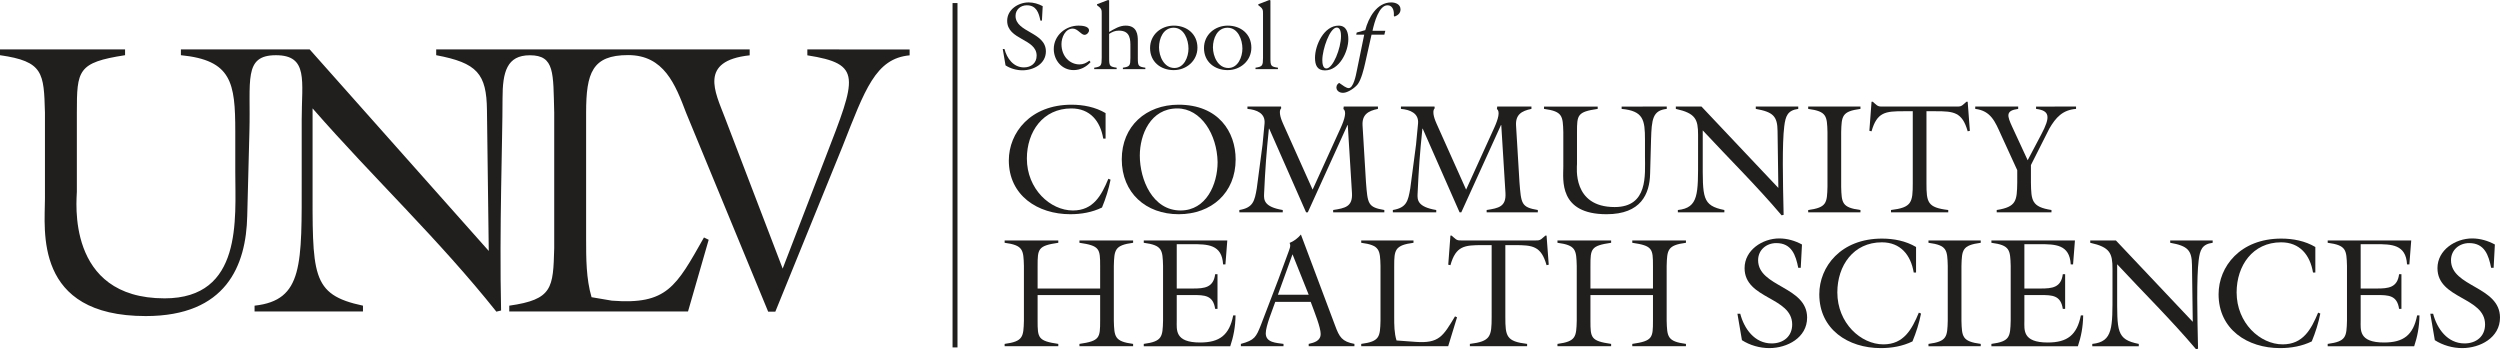 <?xml version="1.0" encoding="UTF-8" standalone="no"?>
<svg
   xmlns:dc="http://purl.org/dc/elements/1.1/"
   xmlns:cc="http://creativecommons.org/ns#"
   xmlns:rdf="http://www.w3.org/1999/02/22-rdf-syntax-ns#"
   xmlns:svg="http://www.w3.org/2000/svg"
   xmlns="http://www.w3.org/2000/svg"
   xmlns:sodipodi="http://sodipodi.sourceforge.net/DTD/sodipodi-0.dtd"
   xmlns:inkscape="http://www.inkscape.org/namespaces/inkscape"
   width="1012.543pt"
   height="141.426pt"
   viewBox="0 0 1012.543 141.426"
   version="1.1"
   id="svg69"
   sodipodi:docname="UNLV_CommunityHealthSciences_blk.svg"
   inkscape:version="0.92.2 5c3e80d, 2017-08-06">
  <defs
     id="defs73" />
  <sodipodi:namedview
     pagecolor="#ffffff"
     bordercolor="#666666"
     borderopacity="1"
     objecttolerance="10"
     gridtolerance="10"
     guidetolerance="10"
     inkscape:pageopacity="0"
     inkscape:pageshadow="2"
     inkscape:window-width="468"
     inkscape:window-height="449"
     id="namedview71"
     showgrid="false"
     inkscape:zoom="0.13447703"
     inkscape:cx="958.25522"
     inkscape:cy="109.39582"
     inkscape:window-x="0"
     inkscape:window-y="22"
     inkscape:window-maximized="0"
     inkscape:current-layer="svg69" />
  <g
     id="surface1"
     transform="translate(-184.809,-212.621)">
    <path
       style="fill:#211e1e;fill-opacity:1;fill-rule:nonzero;stroke:none"
       d="m 511.797,232.641 v 2.387 c 22.332,3.5 19.977,8.746 7.348,41.359 l -17.336,45.023 -23.504,-61.406 c -3.816,-10.023 -10.578,-22.75 10.137,-24.977 v -2.387 l -126.965,-0.008 v 2.344 c 16.594,3.121 20.41,7.488 20.559,22.316 l 0.73,56.965 -72.531,-81.625 h -52.156 v 2.344 c 20.555,2.027 22.023,11.082 22.023,30.902 v 16.387 c 0,19.039 3.082,51.191 -28.633,51.191 -40.23,0 -35.531,-40.266 -35.531,-43.234 v -31.992 c 0,-17.168 0.293,-20.289 19.527,-23.254 v -2.344 h -50.656 v 2.344 c 17.621,2.496 17.766,7.18 18.207,23.254 v 34.961 c 0,12.484 -4.695,47.441 40.82,47.441 32.594,0 40.672,-20.441 41.109,-40.578 l 0.883,-34.176 c 0.586,-20.566 -2.539,-30.895 10.723,-30.895 13.266,0 10.453,10.461 10.453,26.055 v 23.41 c 0,35.426 0.734,49.789 -19.09,51.973 v 2.34 h 43.906 v -2.34 c -21.293,-4.523 -20.41,-12.488 -20.41,-51.191 v -28.715 c 24.812,28.398 50.949,52.832 74.441,82.328 l 1.906,-0.469 c -0.73,-34.023 0.59,-68.629 0.59,-85.918 0,-10.703 1.758,-17.453 11.074,-17.453 10.145,0 9.418,7.207 9.855,23.227 v 54.938 c -0.441,16.07 -0.586,20.754 -18.207,23.254 v 2.34 h 72.402 l 8.367,-29.031 -1.91,-0.934 c -11.305,19.98 -14.973,27.312 -37.293,25.594 l -8.238,-1.402 c -2.199,-7.492 -2.199,-15.766 -2.199,-23.566 v -51.191 c 0,-16.074 2.457,-23.301 17,-23.301 14.543,0 19.125,11.867 23.535,23.48 l 33.199,80.434 h 2.898 l 27.215,-66.914 c 9.105,-23.062 13.367,-35.633 27.176,-36.902 v -2.387 z m 0,0"
       id="path2"
       inkscape:connector-curvature="0" />
    <path
       style="fill:#211e1e;fill-opacity:1;fill-rule:nonzero;stroke:none"
       d="m 632.59,268.762 h -0.945 c -1.195,-7.121 -5.355,-12.223 -12.914,-12.223 -11.531,0 -18.02,9.449 -18.02,20.285 0,12.414 9.512,21.043 18.648,21.043 8.254,0 11.531,-6.047 14.363,-12.852 l 0.883,0.379 c -0.754,3.844 -1.953,7.625 -3.465,11.277 -4.031,1.953 -8.379,2.707 -12.852,2.707 -13.168,0 -24.887,-7.559 -24.887,-21.797 0,-11.215 8.758,-22.555 25.391,-22.555 4.789,0 9.641,0.945 13.797,3.402 z m 0,0"
       id="path4"
       inkscape:connector-curvature="0" />
    <path
       style="fill:#211e1e;fill-opacity:1;fill-rule:nonzero;stroke:none"
       d="m 646.453,275.629 c 0,9.766 5.168,22.238 16.508,22.238 10.395,0 14.996,-10.582 14.996,-19.594 -0.191,-11.152 -6.68,-21.734 -16.316,-21.734 -10.84,0 -15.188,10.582 -15.188,19.09 m 38.812,1.574 c 0,13.547 -9.832,22.18 -23.059,22.18 -13.297,0 -23.062,-8.633 -23.062,-22.242 0,-13.418 9.832,-22.113 22.996,-22.113 16.129,0 23.125,10.961 23.125,22.176"
       id="path6"
       inkscape:connector-curvature="0" />
    <path
       style="fill:#211e1e;fill-opacity:1;fill-rule:nonzero;stroke:none"
       d="m 716.441,289.426 11.402,-25.074 c 1.578,-3.465 2.457,-6.617 1.074,-7.562 l 0.125,-1.008 h 13.859 v 0.945 c -4.031,0.82 -6.488,2.332 -6.234,6.742 l 1.383,22.934 c 0.695,8.758 0.695,10.145 7.438,11.277 v 0.945 h -20.73 v -0.945 c 4.852,-0.758 7.938,-1.324 7.625,-6.867 l -1.703,-27.531 h -0.125 L 714.488,298.625 h -0.691 l -14.934,-33.895 h -0.125 c -1.008,9.637 -1.512,16.633 -1.953,26.398 -0.125,2.457 -0.062,5.289 7.559,6.551 v 0.945 h -17.578 v -0.945 c 5.609,-0.945 6.176,-3.652 7.059,-8.758 l 2.332,-17.703 0.816,-8.566 c 0.379,-4.16 -3.215,-5.609 -6.93,-5.926 v -0.945 h 13.609 l 0.062,0.695 c -1.387,1.449 0.316,5.227 0.754,6.234 z m 0,0"
       id="path8"
       inkscape:connector-curvature="0" />
    <path
       style="fill:#211e1e;fill-opacity:1;fill-rule:nonzero;stroke:none"
       d="m 778.609,289.426 11.402,-25.074 c 1.578,-3.465 2.457,-6.617 1.074,-7.562 l 0.125,-1.008 h 13.859 v 0.945 c -4.031,0.82 -6.488,2.332 -6.234,6.742 l 1.383,22.934 c 0.695,8.758 0.695,10.145 7.438,11.277 v 0.945 h -20.73 v -0.945 c 4.852,-0.758 7.938,-1.324 7.625,-6.867 l -1.703,-27.531 h -0.125 L 776.656,298.625 h -0.691 l -14.934,-33.895 h -0.125 c -1.008,9.637 -1.512,16.633 -1.953,26.398 -0.125,2.457 -0.062,5.289 7.559,6.551 v 0.945 h -17.578 v -0.945 c 5.609,-0.945 6.176,-3.652 7.059,-8.758 l 2.332,-17.703 0.816,-8.566 c 0.379,-4.16 -3.215,-5.609 -6.93,-5.926 v -0.945 h 13.609 l 0.062,0.695 c -1.387,1.449 0.316,5.227 0.754,6.234 z m 0,0"
       id="path10"
       inkscape:connector-curvature="0" />
    <path
       style="fill:#211e1e;fill-opacity:1;fill-rule:nonzero;stroke:none"
       d="m 859.875,255.781 v 0.945 c -5.734,0.629 -6.113,4.16 -6.363,12.477 L 853.133,283 c -0.188,8.129 -3.656,16.383 -17.641,16.383 -19.531,0 -17.516,-14.113 -17.516,-19.156 v -14.113 c -0.188,-6.488 -0.25,-8.379 -7.812,-9.387 v -0.945 h 21.734 v 0.945 c -8.25,1.199 -8.379,2.457 -8.379,9.387 v 12.918 c 0,1.195 -2.016,17.449 15.25,17.449 13.609,0 12.285,-12.977 12.285,-20.664 v -6.613 c 0,-8 -0.629,-11.656 -9.453,-12.477 v -0.945 z m 0,0"
       id="path12"
       inkscape:connector-curvature="0" />
    <path
       style="fill:#211e1e;fill-opacity:1;fill-rule:nonzero;stroke:none"
       d="m 905.07,288.734 -0.316,-22.996 c -0.062,-5.984 -1.699,-7.75 -8.82,-9.012 v -0.945 h 17.199 v 0.945 c -4.348,0.57 -5.164,2.961 -5.668,7.059 -0.883,6.93 -0.57,22.113 -0.254,35.848 l -0.82,0.191 c -10.078,-11.91 -21.293,-22.938 -31.941,-34.402 v 11.594 c 0,15.625 -0.379,18.836 8.758,20.664 v 0.945 h -18.836 v -0.945 c 8.504,-0.883 8.188,-6.676 8.188,-20.98 V 267.25 c 0,-6.301 -1.008,-8.758 -9.008,-10.523 v -0.945 h 10.395 z m 0,0"
       id="path14"
       inkscape:connector-curvature="0" />
    <path
       style="fill:#211e1e;fill-opacity:1;fill-rule:nonzero;stroke:none"
       d="m 930.516,288.293 c 0.188,6.488 0.25,8.379 7.809,9.387 v 0.945 h -21.168 v -0.945 c 7.559,-1.008 7.625,-2.898 7.812,-9.387 v -22.18 c -0.188,-6.488 -0.254,-8.379 -7.812,-9.387 v -0.945 h 21.168 v 0.945 c -7.559,1.008 -7.621,2.898 -7.809,9.387 z m 0,0"
       id="path16"
       inkscape:connector-curvature="0" />
    <path
       style="fill:#211e1e;fill-opacity:1;fill-rule:nonzero;stroke:none"
       d="m 981.25,253.828 h 0.504 l 0.883,11.781 -0.883,0.191 c -2.207,-7.812 -5.672,-8.129 -12.918,-8.129 h -3.777 v 29.109 c 0,7.812 0.375,9.891 8.82,10.898 v 0.945 h -23.188 v -0.945 c 8.445,-1.008 8.82,-3.086 8.82,-10.898 v -29.109 h -3.781 c -7.246,0 -10.711,0.316 -12.914,8.129 l -0.883,-0.191 0.883,-11.781 h 0.504 l 0.629,0.566 c 1.574,1.453 1.828,1.387 3.906,1.387 h 28.855 c 2.078,0 2.332,0.066 3.906,-1.387 z m 0,0"
       id="path18"
       inkscape:connector-curvature="0" />
    <path
       style="fill:#211e1e;fill-opacity:1;fill-rule:nonzero;stroke:none"
       d="m 1025.645,255.781 v 0.945 c -5.48,0.441 -8.191,3.465 -10.836,8.004 l -7.438,14.742 v 7.121 c 0.129,7.242 0.254,9.828 8.32,11.086 v 0.945 h -22.18 v -0.945 c 8.066,-1.258 8.191,-3.844 8.316,-11.086 v -5.043 L 995.277,267.25 c -2.395,-5.293 -4.098,-9.766 -10.461,-10.523 v -0.945 h 17.391 v 0.945 c -5.168,0.695 -4.473,2.773 -2.457,7.184 l 6.301,13.609 5.48,-10.395 c 3.906,-7.312 3.402,-9.703 -2.078,-10.398 v -0.945 z m 0,0"
       id="path20"
       inkscape:connector-curvature="0" />
    <path
       style="fill:#211e1e;fill-opacity:1;fill-rule:nonzero;stroke:none"
       d="m 605.059,342.52 c 0,6.93 0.125,8.188 8.379,9.387 v 0.945 h -21.734 v -0.945 c 7.559,-1.008 7.621,-2.898 7.809,-9.387 v -22.18 c -0.188,-6.488 -0.25,-8.379 -7.809,-9.387 v -0.945 h 21.734 v 0.945 c -8.254,1.199 -8.379,2.457 -8.379,9.387 v 9.137 h 25.328 v -9.137 c 0,-6.93 -0.129,-8.188 -8.383,-9.387 v -0.945 h 21.738 v 0.945 c -7.562,1.008 -7.625,2.898 -7.812,9.387 v 22.18 c 0.188,6.488 0.25,8.379 7.812,9.387 v 0.945 h -21.738 v -0.945 c 8.254,-1.199 8.383,-2.457 8.383,-9.387 v -10.398 h -25.328 z m 0,0"
       id="path22"
       inkscape:connector-curvature="0" />
    <path
       style="fill:#211e1e;fill-opacity:1;fill-rule:nonzero;stroke:none"
       d="m 648.055,351.906 c 7.559,-1.008 7.625,-2.898 7.812,-9.391 v -22.176 c -0.188,-6.488 -0.254,-8.379 -7.812,-9.387 v -0.945 h 33.832 l -0.754,9.703 h -0.949 c -0.438,-8.129 -6.297,-8.191 -12.66,-8.191 h -6.113 v 17.957 h 6.555 c 4.723,0 8.312,-0.379 9.008,-5.797 h 0.945 v 14.051 h -0.945 c -0.82,-5.547 -4.285,-5.609 -9.008,-5.609 h -6.555 v 10.336 c 0,3.715 -0.883,8.883 9.449,8.883 7.941,0 11.848,-3.027 13.422,-10.965 h 0.945 c -0.062,4.789 -0.883,8.695 -2.141,12.477 h -35.031 z m 0,0"
       id="path24"
       inkscape:connector-curvature="0" />
    <path
       style="fill:#211e1e;fill-opacity:1;fill-rule:nonzero;stroke:none"
       d="m 708.301,315.613 -5.922,16.383 h 12.477 z m -6.992,19.281 c -1.07,3.152 -3.844,9.703 -3.844,12.727 0,3.844 4.348,3.844 7.184,4.285 v 0.945 h -17.266 v -0.945 c 5.609,-1.512 6.176,-2.773 8.129,-7.688 l 7.117,-18.586 3.781,-10.27 c 0.566,-1.637 1.387,-3.148 0.695,-4.348 1.699,-0.691 3.273,-1.828 4.598,-3.402 l 13.863,36.922 c 1.699,4.598 2.77,6.426 7.809,7.371 v 0.945 h -18.52 v -0.945 c 2.203,-0.504 4.848,-1.199 4.848,-4.031 0,-2.648 -2.391,-8.57 -4.031,-12.98 z m 0,0"
       id="path26"
       inkscape:connector-curvature="0" />
    <path
       style="fill:#211e1e;fill-opacity:1;fill-rule:nonzero;stroke:none"
       d="m 736.129,351.906 c 7.559,-1.008 7.621,-2.898 7.809,-9.391 v -22.176 c -0.188,-6.488 -0.25,-8.379 -7.809,-9.387 v -0.945 h 21.168 v 0.945 c -7.562,1.008 -7.812,2.898 -7.812,9.387 v 20.668 c 0,3.148 0,6.488 0.945,9.512 l 7.684,0.566 c 9.578,0.695 11.152,-2.27 16.004,-10.332 l 0.82,0.379 -3.59,11.719 h -35.219 z m 0,0"
       id="path28"
       inkscape:connector-curvature="0" />
    <path
       style="fill:#211e1e;fill-opacity:1;fill-rule:nonzero;stroke:none"
       d="m 810.691,308.055 h 0.504 l 0.879,11.781 -0.879,0.191 c -2.207,-7.816 -5.672,-8.129 -12.918,-8.129 h -3.781 v 29.105 c 0,7.816 0.379,9.895 8.82,10.902 v 0.945 h -23.184 v -0.945 c 8.441,-1.008 8.82,-3.086 8.82,-10.902 v -29.105 h -3.781 c -7.246,0 -10.711,0.312 -12.914,8.129 l -0.883,-0.191 0.883,-11.781 h 0.504 l 0.629,0.566 c 1.574,1.449 1.828,1.387 3.906,1.387 h 28.855 c 2.078,0 2.332,0.062 3.906,-1.387 z m 0,0"
       id="path30"
       inkscape:connector-curvature="0" />
    <path
       style="fill:#211e1e;fill-opacity:1;fill-rule:nonzero;stroke:none"
       d="m 828.965,342.52 c 0,6.93 0.125,8.188 8.379,9.387 v 0.945 h -21.734 v -0.945 c 7.559,-1.008 7.621,-2.898 7.809,-9.387 v -22.18 c -0.188,-6.488 -0.25,-8.379 -7.809,-9.387 v -0.945 h 21.734 v 0.945 c -8.254,1.199 -8.379,2.457 -8.379,9.387 v 9.137 h 25.328 v -9.137 c 0,-6.93 -0.129,-8.188 -8.383,-9.387 v -0.945 h 21.738 v 0.945 c -7.559,1.008 -7.625,2.898 -7.812,9.387 v 22.18 c 0.188,6.488 0.254,8.379 7.812,9.387 v 0.945 h -21.738 v -0.945 c 8.254,-1.199 8.383,-2.457 8.383,-9.387 v -10.398 h -25.328 z m 0,0"
       id="path32"
       inkscape:connector-curvature="0" />
    <path
       style="fill:#211e1e;fill-opacity:1;fill-rule:nonzero;stroke:none"
       d="m 914.141,321.098 h -1.008 c -1.008,-5.105 -2.648,-10.02 -8.887,-10.02 -4.031,0 -7.371,2.773 -7.371,6.93 0,10.902 19.848,10.523 19.848,23.25 0,8.129 -8.062,12.348 -15.309,12.348 -3.844,0 -7.875,-1.133 -11.09,-3.211 l -1.828,-10.711 h 1.137 c 1.574,6.047 5.793,12.031 12.727,12.031 4.66,0 8.316,-2.77 8.316,-7.684 0,-11.215 -19.281,-10.207 -19.281,-22.809 0,-7.371 7.309,-12.031 14.051,-12.031 3.215,0 6.426,0.941 9.199,2.457 z m 0,0"
       id="path34"
       inkscape:connector-curvature="0" />
    <path
       style="fill:#211e1e;fill-opacity:1;fill-rule:nonzero;stroke:none"
       d="m 960.844,322.988 h -0.945 c -1.199,-7.121 -5.359,-12.223 -12.918,-12.223 -11.531,0 -18.02,9.449 -18.02,20.285 0,12.414 9.516,21.043 18.648,21.043 8.254,0 11.531,-6.047 14.367,-12.852 l 0.883,0.379 c -0.758,3.844 -1.957,7.621 -3.465,11.277 -4.035,1.953 -8.383,2.707 -12.855,2.707 -13.168,0 -24.887,-7.559 -24.887,-21.797 0,-11.215 8.758,-22.555 25.391,-22.555 4.789,0 9.641,0.945 13.801,3.402 z m 0,0"
       id="path36"
       inkscape:connector-curvature="0" />
    <path
       style="fill:#211e1e;fill-opacity:1;fill-rule:nonzero;stroke:none"
       d="m 979.23,342.52 c 0.188,6.488 0.25,8.379 7.812,9.387 v 0.945 H 965.875 v -0.945 c 7.559,-1.008 7.621,-2.898 7.809,-9.387 v -22.18 c -0.188,-6.488 -0.25,-8.379 -7.809,-9.387 v -0.945 h 21.168 v 0.945 c -7.562,1.008 -7.625,2.898 -7.812,9.387 z m 0,0"
       id="path38"
       inkscape:connector-curvature="0" />
    <path
       style="fill:#211e1e;fill-opacity:1;fill-rule:nonzero;stroke:none"
       d="m 991.363,351.906 c 7.559,-1.008 7.621,-2.898 7.812,-9.391 v -22.176 c -0.191,-6.488 -0.254,-8.379 -7.812,-9.387 v -0.945 h 33.832 l -0.758,9.703 h -0.941 c -0.445,-8.129 -6.305,-8.191 -12.664,-8.191 h -6.113 v 17.957 h 6.551 c 4.727,0 8.32,-0.379 9.012,-5.797 h 0.945 v 14.051 h -0.945 c -0.82,-5.547 -4.285,-5.609 -9.012,-5.609 h -6.551 v 10.336 c 0,3.715 -0.883,8.883 9.453,8.883 7.938,0 11.844,-3.027 13.418,-10.965 h 0.945 c -0.062,4.789 -0.883,8.695 -2.145,12.477 h -35.027 z m 0,0"
       id="path40"
       inkscape:connector-curvature="0" />
    <path
       style="fill:#211e1e;fill-opacity:1;fill-rule:nonzero;stroke:none"
       d="m 1072.918,342.961 -0.316,-22.996 c -0.062,-5.988 -1.699,-7.75 -8.82,-9.012 v -0.945 h 17.199 v 0.945 c -4.348,0.566 -5.164,2.961 -5.668,7.059 -0.883,6.93 -0.57,22.113 -0.254,35.848 l -0.82,0.188 c -10.078,-11.906 -21.293,-22.934 -31.941,-34.398 v 11.59 c 0,15.625 -0.379,18.84 8.758,20.668 v 0.945 h -18.836 v -0.945 c 8.504,-0.883 8.188,-6.68 8.188,-20.98 v -9.449 c 0,-6.301 -1.008,-8.758 -9.008,-10.523 v -0.945 h 10.395 z m 0,0"
       id="path42"
       inkscape:connector-curvature="0" />
    <path
       style="fill:#211e1e;fill-opacity:1;fill-rule:nonzero;stroke:none"
       d="m 1122.562,322.988 h -0.945 c -1.199,-7.121 -5.356,-12.223 -12.918,-12.223 -11.527,0 -18.02,9.449 -18.02,20.285 0,12.414 9.516,21.043 18.652,21.043 8.25,0 11.527,-6.047 14.363,-12.852 l 0.883,0.379 c -0.758,3.844 -1.953,7.621 -3.465,11.277 -4.031,1.953 -8.379,2.707 -12.855,2.707 -13.168,0 -24.883,-7.559 -24.883,-21.797 0,-11.215 8.754,-22.555 25.387,-22.555 4.789,0 9.641,0.945 13.801,3.402 z m 0,0"
       id="path44"
       inkscape:connector-curvature="0" />
    <path
       style="fill:#211e1e;fill-opacity:1;fill-rule:nonzero;stroke:none"
       d="m 1127.566,351.906 c 7.562,-1.008 7.621,-2.898 7.812,-9.391 v -22.176 c -0.191,-6.488 -0.25,-8.379 -7.812,-9.387 v -0.945 h 33.832 l -0.754,9.703 h -0.945 c -0.441,-8.129 -6.301,-8.191 -12.664,-8.191 h -6.113 v 17.957 h 6.555 c 4.726,0 8.316,-0.379 9.008,-5.797 h 0.945 v 14.051 h -0.945 c -0.816,-5.547 -4.281,-5.609 -9.008,-5.609 h -6.555 v 10.336 c 0,3.715 -0.879,8.883 9.453,8.883 7.938,0 11.844,-3.027 13.418,-10.965 h 0.945 c -0.062,4.789 -0.883,8.695 -2.141,12.477 h -35.031 z m 0,0"
       id="path46"
       inkscape:connector-curvature="0" />
    <path
       style="fill:#211e1e;fill-opacity:1;fill-rule:nonzero;stroke:none"
       d="m 1194.77,321.098 h -1.008 c -1.008,-5.105 -2.648,-10.02 -8.887,-10.02 -4.031,0 -7.371,2.773 -7.371,6.93 0,10.902 19.848,10.523 19.848,23.25 0,8.129 -8.062,12.348 -15.309,12.348 -3.844,0 -7.875,-1.133 -11.09,-3.211 l -1.828,-10.711 h 1.137 c 1.574,6.047 5.793,12.031 12.727,12.031 4.66,0 8.316,-2.77 8.316,-7.684 0,-11.215 -19.281,-10.207 -19.281,-22.809 0,-7.371 7.309,-12.031 14.051,-12.031 3.215,0 6.426,0.941 9.199,2.457 z m 0,0"
       id="path48"
       inkscape:connector-curvature="0" />
    <path
       style="fill:#211e1e;fill-opacity:1;fill-rule:nonzero;stroke:none"
       d="m 606.809,220.969 h -0.621 c -0.625,-3.16 -1.641,-6.203 -5.5,-6.203 -2.496,0 -4.566,1.715 -4.566,4.289 0,6.75 12.289,6.516 12.289,14.391 0,5.035 -4.992,7.648 -9.48,7.648 -2.379,0 -4.875,-0.703 -6.863,-1.992 l -1.129,-6.629 h 0.699 c 0.977,3.746 3.59,7.449 7.879,7.449 2.887,0 5.148,-1.715 5.148,-4.758 0,-6.941 -11.934,-6.32 -11.934,-14.121 0,-4.562 4.523,-7.445 8.695,-7.445 1.992,0 3.98,0.582 5.695,1.52 z m 0,0"
       id="path50"
       inkscape:connector-curvature="0" />
    <path
       style="fill:#211e1e;fill-opacity:1;fill-rule:nonzero;stroke:none"
       d="m 626.504,237.777 c -1.754,1.988 -4.172,3.234 -6.863,3.234 -4.758,0 -8.035,-3.977 -8.035,-8.539 0,-5.461 4.758,-9.477 10.023,-9.477 1.25,0 4.25,0.156 4.25,1.949 0,0.855 -0.934,1.793 -1.832,1.793 -1.363,0 -2.77,-2.535 -4.719,-2.535 -3.121,0 -4.602,3.629 -4.602,6.281 0,5.031 3.434,8.227 7.293,8.227 1.598,0 2.73,-0.582 4.016,-1.52 z m 0,0"
       id="path52"
       inkscape:connector-curvature="0" />
    <path
       style="fill:#211e1e;fill-opacity:1;fill-rule:nonzero;stroke:none"
       d="m 634.031,236.098 c 0,3.199 0.156,3.512 3.043,3.941 v 0.586 h -9.09 v -0.586 c 2.887,-0.43 3.004,-0.898 3.043,-3.941 v -17.82 c 0,-1.641 0.039,-2.148 -1.91,-3.551 v -0.391 l 4.484,-1.715 0.43,0.156 v 12.793 c 2.066,-1.211 4.211,-2.574 6.707,-2.574 4.68,0 4.914,3.859 4.914,6.16 v 6.941 c 0,3.199 0.156,3.512 3.043,3.941 v 0.586 h -9.09 v -0.586 c 2.887,-0.43 3.004,-0.898 3.043,-3.941 v -4.484 c 0,-2.73 0.117,-6.59 -4.641,-6.59 -1.598,0 -2.691,0.508 -3.977,1.324 z m 0,0"
       id="path54"
       inkscape:connector-curvature="0" />
    <path
       style="fill:#211e1e;fill-opacity:1;fill-rule:nonzero;stroke:none"
       d="m 660.16,223.852 c -4.211,0 -5.93,4.371 -5.93,7.957 0,3.629 2.031,8.348 6.242,8.348 3.938,0 5.695,-4.484 5.695,-7.84 0,-3.59 -1.758,-8.465 -6.008,-8.465 m 0.039,17.164 c -5.344,0 -9.594,-3.395 -9.594,-8.934 0,-5.383 4.406,-9.086 9.633,-9.086 5.305,0 9.555,3.43 9.555,8.93 0,5.305 -4.445,9.09 -9.594,9.09"
       id="path56"
       inkscape:connector-curvature="0" />
    <path
       style="fill:#211e1e;fill-opacity:1;fill-rule:nonzero;stroke:none"
       d="m 682,223.852 c -4.211,0 -5.93,4.371 -5.93,7.957 0,3.629 2.031,8.348 6.242,8.348 3.938,0 5.695,-4.484 5.695,-7.84 0,-3.59 -1.758,-8.465 -6.008,-8.465 m 0.039,17.164 c -5.344,0 -9.594,-3.395 -9.594,-8.934 0,-5.383 4.406,-9.086 9.633,-9.086 5.305,0 9.555,3.43 9.555,8.93 0,5.305 -4.445,9.09 -9.594,9.09"
       id="path58"
       inkscape:connector-curvature="0" />
    <path
       style="fill:#211e1e;fill-opacity:1;fill-rule:nonzero;stroke:none"
       d="m 693.309,240.625 v -0.586 c 2.887,-0.43 3.004,-0.898 3.043,-3.941 v -17.82 c 0,-1.641 0.039,-2.148 -1.91,-3.551 v -0.391 l 4.484,-1.715 0.43,0.156 v 23.32 c 0,3.199 0.156,3.512 3.043,3.941 v 0.586 z m 0,0"
       id="path60"
       inkscape:connector-curvature="0" />
    <path
       style="fill:#211e1e;fill-opacity:1;fill-rule:nonzero;stroke:none"
       d="m 720.375,236.918 c 0,1.094 0.117,3.434 1.641,3.434 2.688,0 5.926,-8.191 5.926,-13.105 0,-1.129 -0.156,-3.473 -1.715,-3.473 -2.809,0 -5.852,8.816 -5.852,13.145 m 10.531,-8.422 c 0,5.07 -3.629,12.633 -9.477,12.633 -3.16,0 -4.02,-2.184 -4.02,-5.105 0,-5.148 3.668,-13.027 9.559,-13.027 3.195,0 3.938,2.844 3.938,5.5"
       id="path62"
       inkscape:connector-curvature="0" />
    <path
       style="fill:#211e1e;fill-opacity:1;fill-rule:nonzero;stroke:none"
       d="m 745.883,225.102 -0.391,1.559 h -5.188 l -2.613,11.66 c -0.547,2.422 -1.52,6.359 -2.926,8.348 -1.09,1.484 -4.094,3.551 -5.965,3.551 -2.887,0 -3.59,-2.848 -1.602,-4.02 1.523,1.055 2.848,2.109 3.863,2.109 1.91,0 2.922,-5.188 3.234,-6.789 l 3.043,-14.859 h -3.234 l 0.191,-0.855 3.473,-0.977 c 1.25,-4.914 4.641,-11.23 10.492,-11.23 1.793,0 3.781,0.777 3.781,2.844 0,1.562 -1.09,2.379 -2.379,2.887 l -0.309,-0.234 v -0.895 c 0,-1.602 -0.664,-3.434 -2.578,-3.434 -3.469,0 -5.34,6.902 -6.082,10.336 z m 0,0"
       id="path64"
       inkscape:connector-curvature="0" />
    <path
       style="fill:none;stroke:#211e1e;stroke-width:2;stroke-linecap:butt;stroke-linejoin:miter;stroke-miterlimit:4;stroke-opacity:1"
       d="M -0.002,5.1875e-4 V -139.468"
       transform="matrix(1,0,0,-1,571.611,213.864)"
       id="path66"
       inkscape:connector-curvature="0" />
  </g>
</svg>
